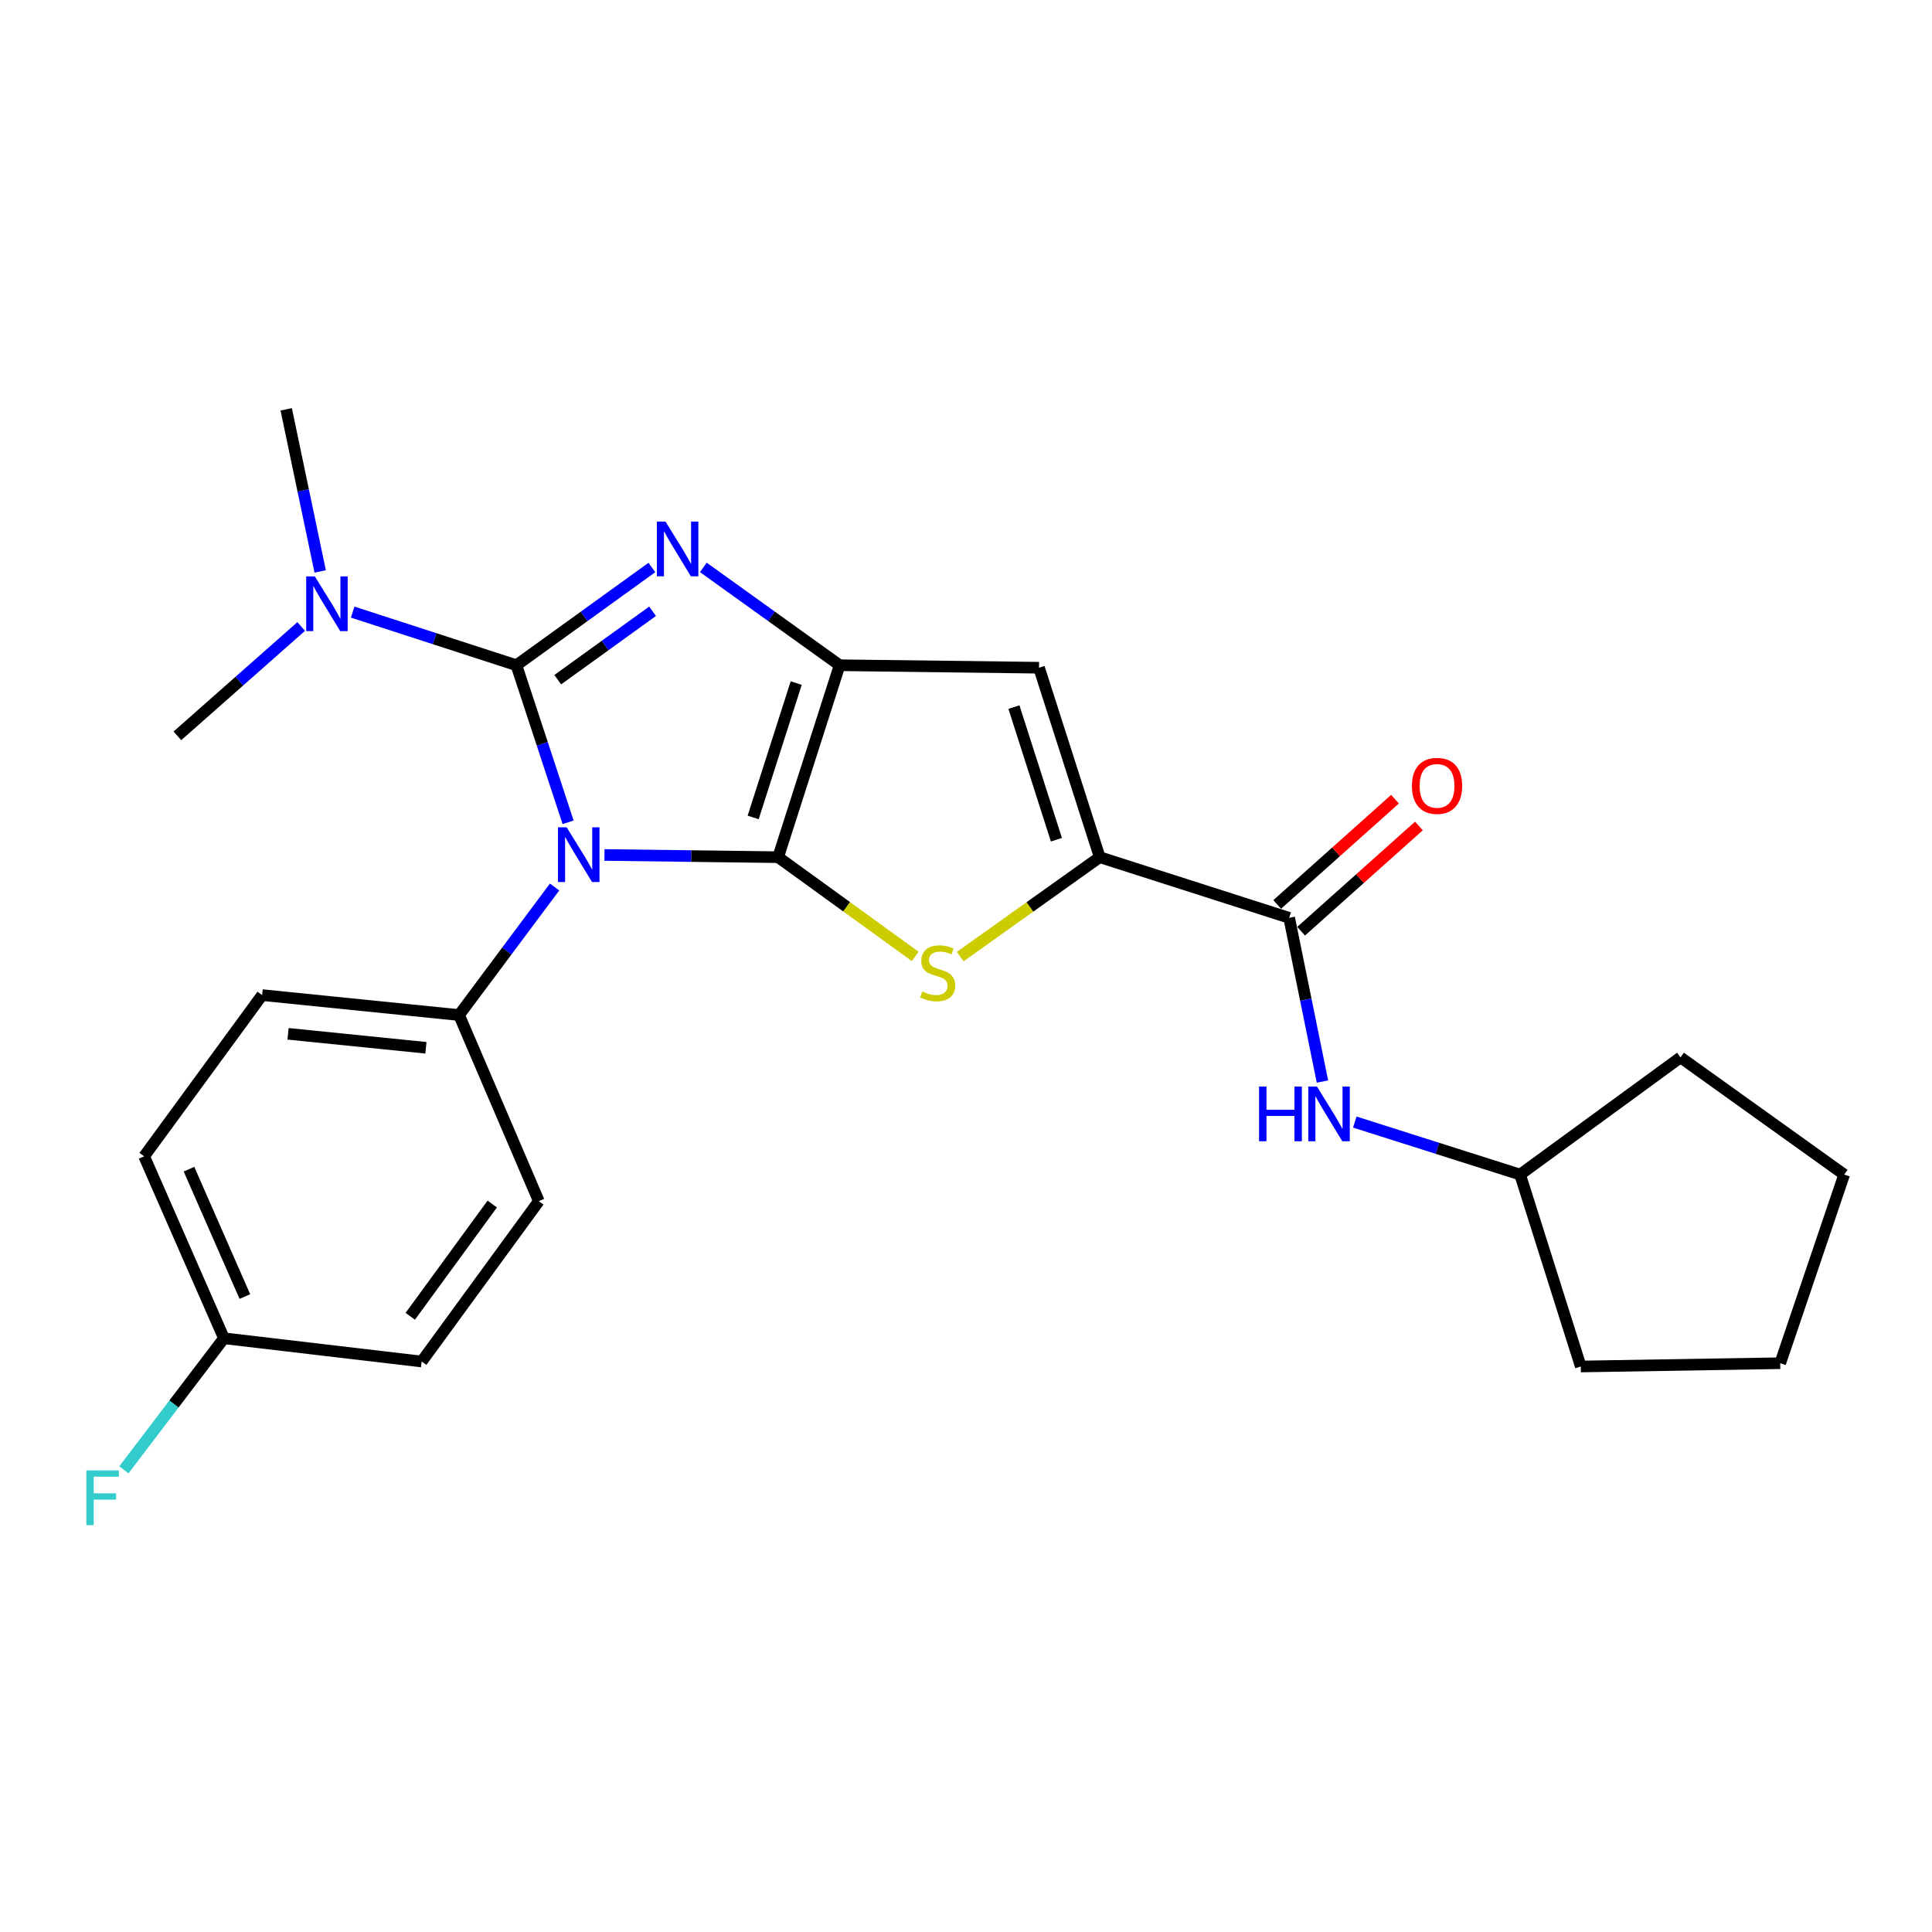 <?xml version='1.0' encoding='iso-8859-1'?>
<svg version='1.1' baseProfile='full'
              xmlns='http://www.w3.org/2000/svg'
                      xmlns:rdkit='http://www.rdkit.org/xml'
                      xmlns:xlink='http://www.w3.org/1999/xlink'
                  xml:space='preserve'
width='1000px' height='1000px' viewBox='0 0 1000 1000'>
<!-- END OF HEADER -->
<rect style='opacity:1.0;fill:#FFFFFF;stroke:none' width='1000' height='1000' x='0' y='0'> </rect>
<path class='bond-0' d='M 312.872,442.53 L 357.818,443.101' style='fill:none;fill-rule:evenodd;stroke:#0000FF;stroke-width:6px;stroke-linecap:butt;stroke-linejoin:miter;stroke-opacity:1' />
<path class='bond-0' d='M 357.818,443.101 L 402.763,443.672' style='fill:none;fill-rule:evenodd;stroke:#000000;stroke-width:6px;stroke-linecap:butt;stroke-linejoin:miter;stroke-opacity:1' />
<path class='bond-1' d='M 294.044,425.621 L 280.67,384.972' style='fill:none;fill-rule:evenodd;stroke:#0000FF;stroke-width:6px;stroke-linecap:butt;stroke-linejoin:miter;stroke-opacity:1' />
<path class='bond-1' d='M 280.67,384.972 L 267.296,344.323' style='fill:none;fill-rule:evenodd;stroke:#000000;stroke-width:6px;stroke-linecap:butt;stroke-linejoin:miter;stroke-opacity:1' />
<path class='bond-8' d='M 287.056,459.111 L 262.333,492.249' style='fill:none;fill-rule:evenodd;stroke:#0000FF;stroke-width:6px;stroke-linecap:butt;stroke-linejoin:miter;stroke-opacity:1' />
<path class='bond-8' d='M 262.333,492.249 L 237.611,525.387' style='fill:none;fill-rule:evenodd;stroke:#000000;stroke-width:6px;stroke-linecap:butt;stroke-linejoin:miter;stroke-opacity:1' />
<path class='bond-3' d='M 402.763,443.672 L 434.586,344.323' style='fill:none;fill-rule:evenodd;stroke:#000000;stroke-width:6px;stroke-linecap:butt;stroke-linejoin:miter;stroke-opacity:1' />
<path class='bond-3' d='M 389.837,423.101 L 412.113,353.556' style='fill:none;fill-rule:evenodd;stroke:#000000;stroke-width:6px;stroke-linecap:butt;stroke-linejoin:miter;stroke-opacity:1' />
<path class='bond-4' d='M 402.763,443.672 L 438.235,469.354' style='fill:none;fill-rule:evenodd;stroke:#000000;stroke-width:6px;stroke-linecap:butt;stroke-linejoin:miter;stroke-opacity:1' />
<path class='bond-4' d='M 438.235,469.354 L 473.706,495.036' style='fill:none;fill-rule:evenodd;stroke:#CCCC00;stroke-width:6px;stroke-linecap:butt;stroke-linejoin:miter;stroke-opacity:1' />
<path class='bond-2' d='M 267.296,344.323 L 302.354,319.027' style='fill:none;fill-rule:evenodd;stroke:#000000;stroke-width:6px;stroke-linecap:butt;stroke-linejoin:miter;stroke-opacity:1' />
<path class='bond-2' d='M 302.354,319.027 L 337.412,293.731' style='fill:none;fill-rule:evenodd;stroke:#0000FF;stroke-width:6px;stroke-linecap:butt;stroke-linejoin:miter;stroke-opacity:1' />
<path class='bond-2' d='M 288.688,351.806 L 313.229,334.099' style='fill:none;fill-rule:evenodd;stroke:#000000;stroke-width:6px;stroke-linecap:butt;stroke-linejoin:miter;stroke-opacity:1' />
<path class='bond-2' d='M 313.229,334.099 L 337.769,316.392' style='fill:none;fill-rule:evenodd;stroke:#0000FF;stroke-width:6px;stroke-linecap:butt;stroke-linejoin:miter;stroke-opacity:1' />
<path class='bond-9' d='M 267.296,344.323 L 224.92,330.572' style='fill:none;fill-rule:evenodd;stroke:#000000;stroke-width:6px;stroke-linecap:butt;stroke-linejoin:miter;stroke-opacity:1' />
<path class='bond-9' d='M 224.92,330.572 L 182.544,316.822' style='fill:none;fill-rule:evenodd;stroke:#0000FF;stroke-width:6px;stroke-linecap:butt;stroke-linejoin:miter;stroke-opacity:1' />
<path class='bond-25' d='M 364.045,293.688 L 399.315,319.005' style='fill:none;fill-rule:evenodd;stroke:#0000FF;stroke-width:6px;stroke-linecap:butt;stroke-linejoin:miter;stroke-opacity:1' />
<path class='bond-25' d='M 399.315,319.005 L 434.586,344.323' style='fill:none;fill-rule:evenodd;stroke:#000000;stroke-width:6px;stroke-linecap:butt;stroke-linejoin:miter;stroke-opacity:1' />
<path class='bond-6' d='M 434.586,344.323 L 537.797,345.613' style='fill:none;fill-rule:evenodd;stroke:#000000;stroke-width:6px;stroke-linecap:butt;stroke-linejoin:miter;stroke-opacity:1' />
<path class='bond-5' d='M 496.989,495.148 L 533.098,469.41' style='fill:none;fill-rule:evenodd;stroke:#CCCC00;stroke-width:6px;stroke-linecap:butt;stroke-linejoin:miter;stroke-opacity:1' />
<path class='bond-5' d='M 533.098,469.41 L 569.207,443.672' style='fill:none;fill-rule:evenodd;stroke:#000000;stroke-width:6px;stroke-linecap:butt;stroke-linejoin:miter;stroke-opacity:1' />
<path class='bond-7' d='M 569.207,443.672 L 667.266,475.072' style='fill:none;fill-rule:evenodd;stroke:#000000;stroke-width:6px;stroke-linecap:butt;stroke-linejoin:miter;stroke-opacity:1' />
<path class='bond-27' d='M 569.207,443.672 L 537.797,345.613' style='fill:none;fill-rule:evenodd;stroke:#000000;stroke-width:6px;stroke-linecap:butt;stroke-linejoin:miter;stroke-opacity:1' />
<path class='bond-27' d='M 546.796,434.633 L 524.809,365.992' style='fill:none;fill-rule:evenodd;stroke:#000000;stroke-width:6px;stroke-linecap:butt;stroke-linejoin:miter;stroke-opacity:1' />
<path class='bond-10' d='M 667.266,475.072 L 675.882,517.435' style='fill:none;fill-rule:evenodd;stroke:#000000;stroke-width:6px;stroke-linecap:butt;stroke-linejoin:miter;stroke-opacity:1' />
<path class='bond-10' d='M 675.882,517.435 L 684.499,559.799' style='fill:none;fill-rule:evenodd;stroke:#0000FF;stroke-width:6px;stroke-linecap:butt;stroke-linejoin:miter;stroke-opacity:1' />
<path class='bond-11' d='M 673.457,482.001 L 703.945,454.763' style='fill:none;fill-rule:evenodd;stroke:#000000;stroke-width:6px;stroke-linecap:butt;stroke-linejoin:miter;stroke-opacity:1' />
<path class='bond-11' d='M 703.945,454.763 L 734.432,427.524' style='fill:none;fill-rule:evenodd;stroke:#FF0000;stroke-width:6px;stroke-linecap:butt;stroke-linejoin:miter;stroke-opacity:1' />
<path class='bond-11' d='M 661.074,468.142 L 691.562,440.903' style='fill:none;fill-rule:evenodd;stroke:#000000;stroke-width:6px;stroke-linecap:butt;stroke-linejoin:miter;stroke-opacity:1' />
<path class='bond-11' d='M 691.562,440.903 L 722.049,413.665' style='fill:none;fill-rule:evenodd;stroke:#FF0000;stroke-width:6px;stroke-linecap:butt;stroke-linejoin:miter;stroke-opacity:1' />
<path class='bond-12' d='M 237.611,525.387 L 135.68,515.061' style='fill:none;fill-rule:evenodd;stroke:#000000;stroke-width:6px;stroke-linecap:butt;stroke-linejoin:miter;stroke-opacity:1' />
<path class='bond-12' d='M 220.448,542.329 L 149.096,535.101' style='fill:none;fill-rule:evenodd;stroke:#000000;stroke-width:6px;stroke-linecap:butt;stroke-linejoin:miter;stroke-opacity:1' />
<path class='bond-13' d='M 237.611,525.387 L 278.891,621.721' style='fill:none;fill-rule:evenodd;stroke:#000000;stroke-width:6px;stroke-linecap:butt;stroke-linejoin:miter;stroke-opacity:1' />
<path class='bond-19' d='M 155.904,324.267 L 123.861,352.571' style='fill:none;fill-rule:evenodd;stroke:#0000FF;stroke-width:6px;stroke-linecap:butt;stroke-linejoin:miter;stroke-opacity:1' />
<path class='bond-19' d='M 123.861,352.571 L 91.818,380.874' style='fill:none;fill-rule:evenodd;stroke:#000000;stroke-width:6px;stroke-linecap:butt;stroke-linejoin:miter;stroke-opacity:1' />
<path class='bond-20' d='M 165.721,295.77 L 156.932,253.82' style='fill:none;fill-rule:evenodd;stroke:#0000FF;stroke-width:6px;stroke-linecap:butt;stroke-linejoin:miter;stroke-opacity:1' />
<path class='bond-20' d='M 156.932,253.82 L 148.142,211.87' style='fill:none;fill-rule:evenodd;stroke:#000000;stroke-width:6px;stroke-linecap:butt;stroke-linejoin:miter;stroke-opacity:1' />
<path class='bond-15' d='M 701.24,580.783 L 744.021,594.37' style='fill:none;fill-rule:evenodd;stroke:#0000FF;stroke-width:6px;stroke-linecap:butt;stroke-linejoin:miter;stroke-opacity:1' />
<path class='bond-15' d='M 744.021,594.37 L 786.801,607.958' style='fill:none;fill-rule:evenodd;stroke:#000000;stroke-width:6px;stroke-linecap:butt;stroke-linejoin:miter;stroke-opacity:1' />
<path class='bond-17' d='M 135.68,515.061 L 74.606,598.5' style='fill:none;fill-rule:evenodd;stroke:#000000;stroke-width:6px;stroke-linecap:butt;stroke-linejoin:miter;stroke-opacity:1' />
<path class='bond-16' d='M 278.891,621.721 L 218.261,704.726' style='fill:none;fill-rule:evenodd;stroke:#000000;stroke-width:6px;stroke-linecap:butt;stroke-linejoin:miter;stroke-opacity:1' />
<path class='bond-16' d='M 254.789,623.209 L 212.348,681.313' style='fill:none;fill-rule:evenodd;stroke:#000000;stroke-width:6px;stroke-linecap:butt;stroke-linejoin:miter;stroke-opacity:1' />
<path class='bond-14' d='M 115.917,692.687 L 218.261,704.726' style='fill:none;fill-rule:evenodd;stroke:#000000;stroke-width:6px;stroke-linecap:butt;stroke-linejoin:miter;stroke-opacity:1' />
<path class='bond-18' d='M 115.917,692.687 L 90.02,726.733' style='fill:none;fill-rule:evenodd;stroke:#000000;stroke-width:6px;stroke-linecap:butt;stroke-linejoin:miter;stroke-opacity:1' />
<path class='bond-18' d='M 90.02,726.733 L 64.122,760.779' style='fill:none;fill-rule:evenodd;stroke:#33CCCC;stroke-width:6px;stroke-linecap:butt;stroke-linejoin:miter;stroke-opacity:1' />
<path class='bond-26' d='M 115.917,692.687 L 74.606,598.5' style='fill:none;fill-rule:evenodd;stroke:#000000;stroke-width:6px;stroke-linecap:butt;stroke-linejoin:miter;stroke-opacity:1' />
<path class='bond-26' d='M 126.741,671.093 L 97.823,605.163' style='fill:none;fill-rule:evenodd;stroke:#000000;stroke-width:6px;stroke-linecap:butt;stroke-linejoin:miter;stroke-opacity:1' />
<path class='bond-21' d='M 786.801,607.958 L 818.211,707.297' style='fill:none;fill-rule:evenodd;stroke:#000000;stroke-width:6px;stroke-linecap:butt;stroke-linejoin:miter;stroke-opacity:1' />
<path class='bond-22' d='M 786.801,607.958 L 869.827,547.307' style='fill:none;fill-rule:evenodd;stroke:#000000;stroke-width:6px;stroke-linecap:butt;stroke-linejoin:miter;stroke-opacity:1' />
<path class='bond-23' d='M 818.211,707.297 L 921.443,705.593' style='fill:none;fill-rule:evenodd;stroke:#000000;stroke-width:6px;stroke-linecap:butt;stroke-linejoin:miter;stroke-opacity:1' />
<path class='bond-24' d='M 869.827,547.307 L 954.545,607.958' style='fill:none;fill-rule:evenodd;stroke:#000000;stroke-width:6px;stroke-linecap:butt;stroke-linejoin:miter;stroke-opacity:1' />
<path class='bond-28' d='M 921.443,705.593 L 954.545,607.958' style='fill:none;fill-rule:evenodd;stroke:#000000;stroke-width:6px;stroke-linecap:butt;stroke-linejoin:miter;stroke-opacity:1' />
<path  class='atom-0' d='M 293.292 428.201
L 302.572 443.201
Q 303.492 444.681, 304.972 447.361
Q 306.452 450.041, 306.532 450.201
L 306.532 428.201
L 310.292 428.201
L 310.292 456.521
L 306.412 456.521
L 296.452 440.121
Q 295.292 438.201, 294.052 436.001
Q 292.852 433.801, 292.492 433.121
L 292.492 456.521
L 288.812 456.521
L 288.812 428.201
L 293.292 428.201
' fill='#0000FF'/>
<path  class='atom-3' d='M 344.464 269.966
L 353.744 284.966
Q 354.664 286.446, 356.144 289.126
Q 357.624 291.806, 357.704 291.966
L 357.704 269.966
L 361.464 269.966
L 361.464 298.286
L 357.584 298.286
L 347.624 281.886
Q 346.464 279.966, 345.224 277.766
Q 344.024 275.566, 343.664 274.886
L 343.664 298.286
L 339.984 298.286
L 339.984 269.966
L 344.464 269.966
' fill='#0000FF'/>
<path  class='atom-5' d='M 477.334 513.176
Q 477.654 513.296, 478.974 513.856
Q 480.294 514.416, 481.734 514.776
Q 483.214 515.096, 484.654 515.096
Q 487.334 515.096, 488.894 513.816
Q 490.454 512.496, 490.454 510.216
Q 490.454 508.656, 489.654 507.696
Q 488.894 506.736, 487.694 506.216
Q 486.494 505.696, 484.494 505.096
Q 481.974 504.336, 480.454 503.616
Q 478.974 502.896, 477.894 501.376
Q 476.854 499.856, 476.854 497.296
Q 476.854 493.736, 479.254 491.536
Q 481.694 489.336, 486.494 489.336
Q 489.774 489.336, 493.494 490.896
L 492.574 493.976
Q 489.174 492.576, 486.614 492.576
Q 483.854 492.576, 482.334 493.736
Q 480.814 494.856, 480.854 496.816
Q 480.854 498.336, 481.614 499.256
Q 482.414 500.176, 483.534 500.696
Q 484.694 501.216, 486.614 501.816
Q 489.174 502.616, 490.694 503.416
Q 492.214 504.216, 493.294 505.856
Q 494.414 507.456, 494.414 510.216
Q 494.414 514.136, 491.774 516.256
Q 489.174 518.336, 484.814 518.336
Q 482.294 518.336, 480.374 517.776
Q 478.494 517.256, 476.254 516.336
L 477.334 513.176
' fill='#CCCC00'/>
<path  class='atom-10' d='M 162.966 298.34
L 172.246 313.34
Q 173.166 314.82, 174.646 317.5
Q 176.126 320.18, 176.206 320.34
L 176.206 298.34
L 179.966 298.34
L 179.966 326.66
L 176.086 326.66
L 166.126 310.26
Q 164.966 308.34, 163.726 306.14
Q 162.526 303.94, 162.166 303.26
L 162.166 326.66
L 158.486 326.66
L 158.486 298.34
L 162.966 298.34
' fill='#0000FF'/>
<path  class='atom-11' d='M 651.686 562.388
L 655.526 562.388
L 655.526 574.428
L 670.006 574.428
L 670.006 562.388
L 673.846 562.388
L 673.846 590.708
L 670.006 590.708
L 670.006 577.628
L 655.526 577.628
L 655.526 590.708
L 651.686 590.708
L 651.686 562.388
' fill='#0000FF'/>
<path  class='atom-11' d='M 681.646 562.388
L 690.926 577.388
Q 691.846 578.868, 693.326 581.548
Q 694.806 584.228, 694.886 584.388
L 694.886 562.388
L 698.646 562.388
L 698.646 590.708
L 694.766 590.708
L 684.806 574.308
Q 683.646 572.388, 682.406 570.188
Q 681.206 567.988, 680.846 567.308
L 680.846 590.708
L 677.166 590.708
L 677.166 562.388
L 681.646 562.388
' fill='#0000FF'/>
<path  class='atom-12' d='M 730.807 406.767
Q 730.807 399.967, 734.167 396.167
Q 737.527 392.367, 743.807 392.367
Q 750.087 392.367, 753.447 396.167
Q 756.807 399.967, 756.807 406.767
Q 756.807 413.647, 753.407 417.567
Q 750.007 421.447, 743.807 421.447
Q 737.567 421.447, 734.167 417.567
Q 730.807 413.687, 730.807 406.767
M 743.807 418.247
Q 748.127 418.247, 750.447 415.367
Q 752.807 412.447, 752.807 406.767
Q 752.807 401.207, 750.447 398.407
Q 748.127 395.567, 743.807 395.567
Q 739.487 395.567, 737.127 398.367
Q 734.807 401.167, 734.807 406.767
Q 734.807 412.487, 737.127 415.367
Q 739.487 418.247, 743.807 418.247
' fill='#FF0000'/>
<path  class='atom-19' d='M 44.689 761.098
L 61.529 761.098
L 61.529 764.338
L 48.489 764.338
L 48.489 772.938
L 60.089 772.938
L 60.089 776.218
L 48.489 776.218
L 48.489 789.418
L 44.689 789.418
L 44.689 761.098
' fill='#33CCCC'/>
</svg>
